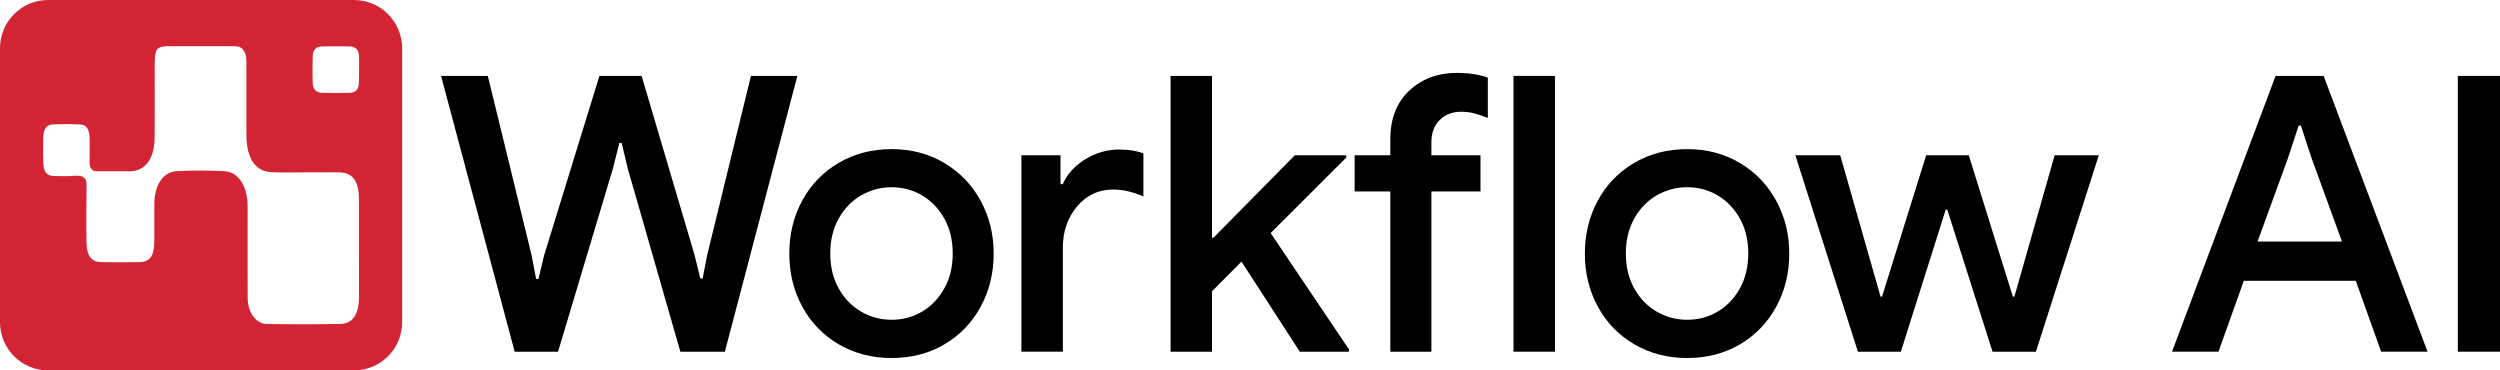 <svg xmlns="http://www.w3.org/2000/svg" width="162" height="24" viewBox="0 0 162 24" fill="none">
  <path d="M36.16 22.793L39.713 10.935L40.136 9.261H40.284L40.684 10.935L44.089 22.793H46.971L51.669 4.919H48.661L45.826 16.528L45.53 18.049H45.382L45.008 16.528L41.577 4.919H38.843L35.264 16.528L34.893 18.075H34.741L34.445 16.528L31.61 4.919H28.58L33.352 22.793H36.16Z" fill="black"/>
  <path d="M61.187 10.559C60.177 9.96 59.04 9.663 57.782 9.663C56.506 9.663 55.361 9.96 54.351 10.551C53.341 11.141 52.553 11.954 51.991 12.986C51.429 14.018 51.147 15.168 51.147 16.431C51.147 17.695 51.429 18.845 51.991 19.877C52.553 20.909 53.341 21.722 54.351 22.312C55.361 22.902 56.506 23.2 57.782 23.2C59.058 23.2 60.199 22.902 61.2 22.312C62.201 21.722 62.985 20.909 63.547 19.877C64.108 18.845 64.391 17.695 64.391 16.431C64.391 15.181 64.108 14.044 63.547 13.012C62.985 11.976 62.197 11.158 61.187 10.559ZM61.187 18.696C60.821 19.343 60.342 19.846 59.746 20.196C59.149 20.546 58.496 20.721 57.782 20.721C57.068 20.721 56.41 20.546 55.805 20.196C55.2 19.846 54.717 19.348 54.351 18.696C53.985 18.049 53.802 17.288 53.802 16.427C53.802 15.561 53.985 14.805 54.351 14.153C54.717 13.506 55.2 13.004 55.805 12.658C56.41 12.313 57.068 12.133 57.782 12.133C58.496 12.133 59.149 12.308 59.746 12.658C60.342 13.008 60.821 13.506 61.187 14.153C61.553 14.8 61.736 15.561 61.736 16.427C61.736 17.293 61.553 18.049 61.187 18.696Z" fill="black"/>
  <path d="M70.322 10.323C69.634 10.747 69.151 11.285 68.868 11.932H68.72V10.061H66.186V22.789H68.872V16.051C68.872 15.002 69.177 14.114 69.791 13.379C70.405 12.649 71.184 12.282 72.129 12.282C72.76 12.282 73.413 12.431 74.092 12.732V9.938C73.644 9.772 73.13 9.689 72.551 9.689C71.75 9.685 71.01 9.899 70.322 10.323Z" fill="black"/>
  <path d="M87.237 10.21V10.061H83.906L78.634 15.404H78.538V4.919H75.852V22.793H78.538V18.871L80.449 16.952L84.229 22.793H87.412V22.64L82.339 15.102L87.237 10.21Z" fill="black"/>
  <path d="M91.325 5.868C90.507 6.633 90.093 7.682 90.093 9.012V10.061H87.781V12.409H90.093V22.793H92.754V12.409H95.936V10.061H92.754V9.239C92.754 8.605 92.936 8.115 93.302 7.765C93.668 7.416 94.121 7.241 94.669 7.241C95 7.241 95.301 7.28 95.566 7.354C95.832 7.429 96.115 7.525 96.411 7.643V5.024C95.814 4.823 95.161 4.722 94.447 4.722C93.185 4.718 92.144 5.103 91.325 5.868Z" fill="black"/>
  <path d="M100.761 4.919H98.074V22.789H100.761V4.919Z" fill="black"/>
  <path d="M112.74 10.559C111.729 9.96 110.593 9.663 109.335 9.663C108.059 9.663 106.914 9.96 105.904 10.551C104.894 11.141 104.106 11.954 103.544 12.986C102.982 14.018 102.699 15.168 102.699 16.431C102.699 17.695 102.982 18.845 103.544 19.877C104.106 20.909 104.894 21.722 105.904 22.312C106.914 22.902 108.059 23.2 109.335 23.2C110.61 23.2 111.751 22.902 112.753 22.312C113.754 21.722 114.538 20.909 115.099 19.877C115.661 18.845 115.944 17.695 115.944 16.431C115.944 15.181 115.661 14.044 115.099 13.012C114.538 11.976 113.75 11.158 112.74 10.559ZM112.74 18.696C112.374 19.343 111.895 19.846 111.298 20.196C110.702 20.546 110.049 20.721 109.335 20.721C108.621 20.721 107.963 20.546 107.358 20.196C106.753 19.846 106.27 19.348 105.904 18.696C105.538 18.049 105.355 17.288 105.355 16.427C105.355 15.561 105.538 14.805 105.904 14.153C106.27 13.506 106.753 13.004 107.358 12.658C107.963 12.313 108.621 12.133 109.335 12.133C110.049 12.133 110.702 12.308 111.298 12.658C111.895 13.008 112.374 13.506 112.74 14.153C113.105 14.8 113.288 15.561 113.288 16.427C113.284 17.293 113.101 18.049 112.74 18.696Z" fill="black"/>
  <path d="M130.533 19.221H130.433L127.577 10.061H124.816L121.956 19.221H121.86L119.247 10.061H116.339L120.392 22.793H123.175L126.083 13.581H126.183L129.118 22.793H131.926L136.002 10.061H133.141L130.533 19.221Z" fill="black"/>
  <path d="M147.458 4.919L140.748 22.789H143.757L145.398 18.198H152.656L154.298 22.789H157.306L150.571 4.919H147.458ZM146.291 15.653L148.28 10.188L148.951 8.141H149.099L149.77 10.188L151.759 15.653H146.291Z" fill="black"/>
  <path d="M162 4.919H159.266V22.789H162V4.919Z" fill="black"/>
  <path d="M22.946 0H3.113C1.393 0 0 1.399 0 3.126V20.874C0 22.601 1.393 24 3.113 24H22.946C24.666 24 26.059 22.601 26.059 20.874V3.126C26.059 1.399 24.661 0 22.946 0ZM23.264 19.265C23.255 20.375 22.85 20.979 22.044 20.992C20.455 21.018 18.862 21.018 17.272 20.992C16.598 20.983 16.053 20.244 16.049 19.326C16.036 17.481 16.045 15.64 16.045 13.795C16.045 13.568 16.053 13.34 16.036 13.113C15.966 11.976 15.409 11.145 14.573 11.097C13.532 11.036 12.492 11.036 11.451 11.093C10.55 11.145 10.005 12.007 10.001 13.231C9.997 14.04 10.005 14.849 9.997 15.653C9.988 16.602 9.714 16.978 9.013 16.987C8.194 17 7.376 17 6.557 16.987C5.935 16.974 5.621 16.58 5.608 15.741C5.586 14.503 5.599 13.266 5.608 12.028C5.608 11.932 5.608 11.836 5.586 11.744C5.534 11.547 5.382 11.438 5.229 11.408C4.942 11.351 4.624 11.416 4.337 11.416C4.032 11.416 3.727 11.412 3.422 11.399C3.017 11.381 2.817 11.101 2.804 10.542C2.787 9.764 2.787 9.72 2.804 8.937C2.817 8.334 3.013 8.076 3.461 8.058C4.036 8.041 4.611 8.036 5.186 8.063C5.595 8.08 5.782 8.351 5.804 8.915C5.821 9.318 5.808 8.981 5.808 9.387C5.808 9.711 5.813 10.035 5.804 10.363C5.8 10.507 5.804 10.66 5.843 10.795C5.882 10.931 6.009 11.097 6.261 11.097C6.727 11.097 7.188 11.097 7.654 11.097C7.794 11.097 7.933 11.097 8.072 11.097C8.19 11.097 8.303 11.097 8.421 11.097C9.396 11.093 10.005 10.297 10.019 8.959C10.032 7.468 10.023 5.977 10.023 4.49C10.023 3.065 10.075 2.995 11.124 2.995C12.409 2.995 13.689 2.995 14.973 2.995C15.121 2.995 15.27 2.986 15.413 3.013C15.692 3.056 15.918 3.354 15.953 3.734C15.97 3.935 15.966 4.136 15.966 4.337C15.966 5.675 15.966 7.013 15.966 8.351C15.966 8.579 15.966 8.806 15.975 9.033C16.049 10.358 16.606 11.115 17.59 11.158C18.313 11.193 19.04 11.167 19.763 11.167C20.507 11.167 21.252 11.158 21.992 11.171C22.859 11.189 23.25 11.727 23.259 12.894C23.264 13.957 23.259 15.015 23.259 16.077C23.264 17.14 23.268 18.202 23.264 19.265ZM23.255 5.422C23.229 5.798 23.033 6.003 22.658 6.016C22.066 6.034 21.474 6.034 20.882 6.016C20.477 6.003 20.277 5.798 20.264 5.382C20.246 4.805 20.246 4.232 20.264 3.655C20.277 3.209 20.473 3.017 20.921 3.008C21.496 2.995 22.07 2.991 22.645 3.008C23.055 3.021 23.242 3.222 23.264 3.638C23.281 3.935 23.268 4.232 23.268 4.53C23.259 4.827 23.272 5.124 23.255 5.422Z" fill="#D32436"/>
</svg>